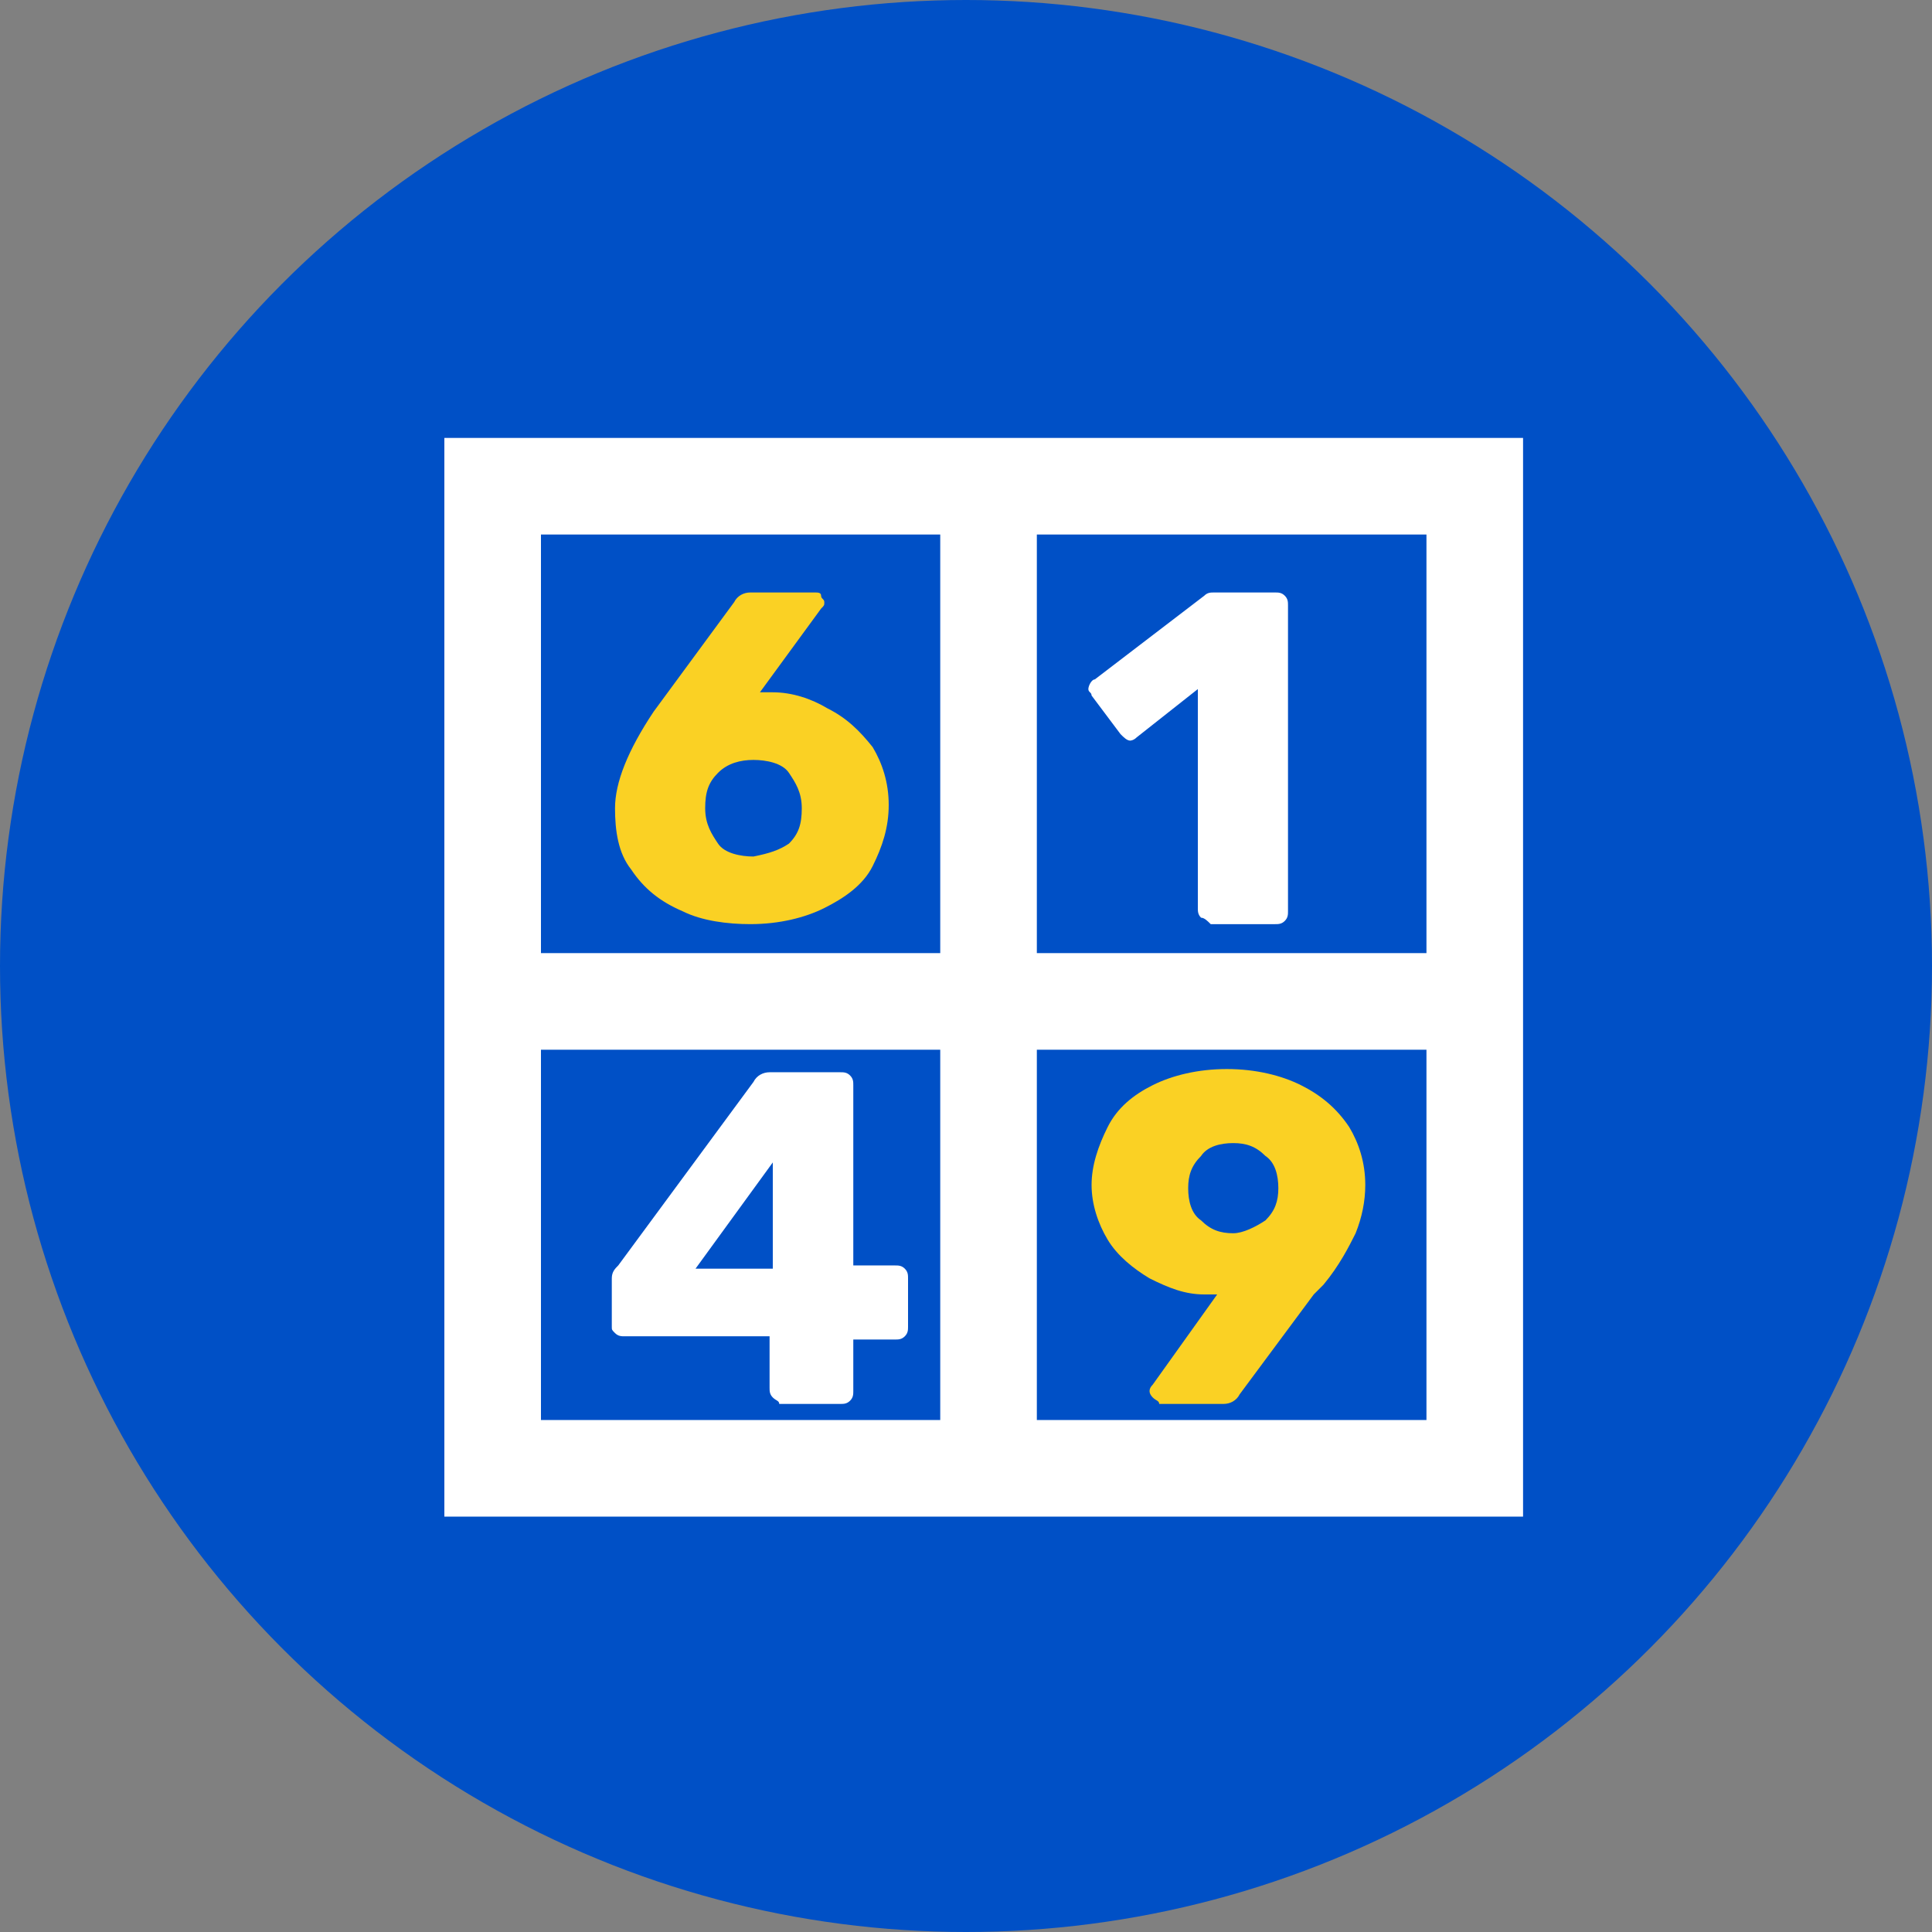 <?xml version="1.0" encoding="UTF-8"?>
<svg id="Layer_2" data-name="Layer 2" xmlns="http://www.w3.org/2000/svg" viewBox="0 0 60 60">
  <rect x="0" y="0" width="60" height="60" fill="#808080" stroke="none"/>
  <defs>
    <style>
      .cls-1 {
        fill: #fff;
      }

      .cls-2 {
        fill: #0050c6;
      }

      .cls-3 {
        fill: none;
        stroke: #fff;
        stroke-miterlimit: 10;
        stroke-width: 3px;
      }

      .cls-4 {
        fill: #fad124;
      }
    </style>
  </defs>
  <g id="Layer_1-2" data-name="Layer 1">
    <g>
      <circle class="cls-2" cx="30" cy="30" r="30"/>
      <path class="cls-3" d="M15.3,15.1h30.5v30.5H15.3V15.1Zm-.2,16h30.5m-14.9-15.5v29.8"/>
      <path class="cls-4" d="M21.2,28.3c-.7-.3-1.2-.7-1.6-1.3-.4-.5-.5-1.2-.5-1.9,0-.8,.4-1.8,1.2-3l2.5-3.4c.1-.2,.3-.3,.5-.3h2c.1,0,.2,0,.2,.1s.1,.1,.1,.2,0,.1-.1,.2l-1.9,2.6h.4c.6,0,1.2,.2,1.7,.5,.6,.3,1,.7,1.4,1.2,.3,.5,.5,1.1,.5,1.8s-.2,1.3-.5,1.9-.9,1-1.5,1.3-1.4,.5-2.3,.5c-.7,0-1.5-.1-2.1-.4Zm3.3-2.1c.3-.3,.4-.6,.4-1.1s-.2-.8-.4-1.1-.7-.4-1.1-.4-.8,.1-1.1,.4-.4,.6-.4,1.1,.2,.8,.4,1.1,.7,.4,1.1,.4c.5-.1,.8-.2,1.1-.4Z"/>
      <path class="cls-1" d="M24,43.4c-.1-.1-.1-.2-.1-.3v-1.6h-4.5c-.1,0-.2,0-.3-.1s-.1-.1-.1-.2v-1.5c0-.2,.1-.3,.2-.4l4.2-5.7c.1-.2,.3-.3,.5-.3h2.2c.1,0,.2,0,.3,.1s.1,.2,.1,.3v5.6h1.3c.1,0,.2,0,.3,.1s.1,.2,.1,.3v1.5c0,.1,0,.2-.1,.3s-.2,.1-.3,.1h-1.3v1.6c0,.1,0,.2-.1,.3s-.2,.1-.3,.1h-1.9c0-.1-.1-.1-.2-.2h0Zm-2.4-4h2.4v-3.3l-2.4,3.3Z"/>
      <path class="cls-4" d="M35.8,43.4q-.1-.1-.1-.2t.1-.2l2-2.8h-.4c-.6,0-1.1-.2-1.7-.5-.5-.3-1-.7-1.3-1.2s-.5-1.1-.5-1.7,.2-1.2,.5-1.8,.8-1,1.4-1.3,1.4-.5,2.3-.5,1.7,.2,2.3,.5,1.1,.7,1.5,1.3c.3,.5,.5,1.1,.5,1.8,0,.5-.1,1-.3,1.5-.2,.4-.5,1-1,1.6l-.3,.3-2.3,3.1c-.1,.2-.3,.3-.5,.3h-2c0-.1-.1-.1-.2-.2Zm3.5-5.5c.3-.3,.4-.6,.4-1s-.1-.8-.4-1c-.3-.3-.6-.4-1-.4s-.8,.1-1,.4c-.3,.3-.4,.6-.4,1s.1,.8,.4,1c.3,.3,.6,.4,1,.4,.3,0,.7-.2,1-.4Z"/>
      <path class="cls-1" d="M37.3,28.5c-.1-.1-.1-.2-.1-.3v-6.8l-1.9,1.5c-.1,.1-.2,.1-.2,.1-.1,0-.2-.1-.3-.2l-.9-1.2c0-.1-.1-.1-.1-.2s.1-.3,.2-.3l3.4-2.6c.1-.1,.2-.1,.3-.1h1.9c.1,0,.2,0,.3,.1s.1,.2,.1,.3v9.5c0,.1,0,.2-.1,.3s-.2,.1-.3,.1h-2c-.1-.1-.2-.2-.3-.2Z"/>
    </g>
  </g>
</svg>